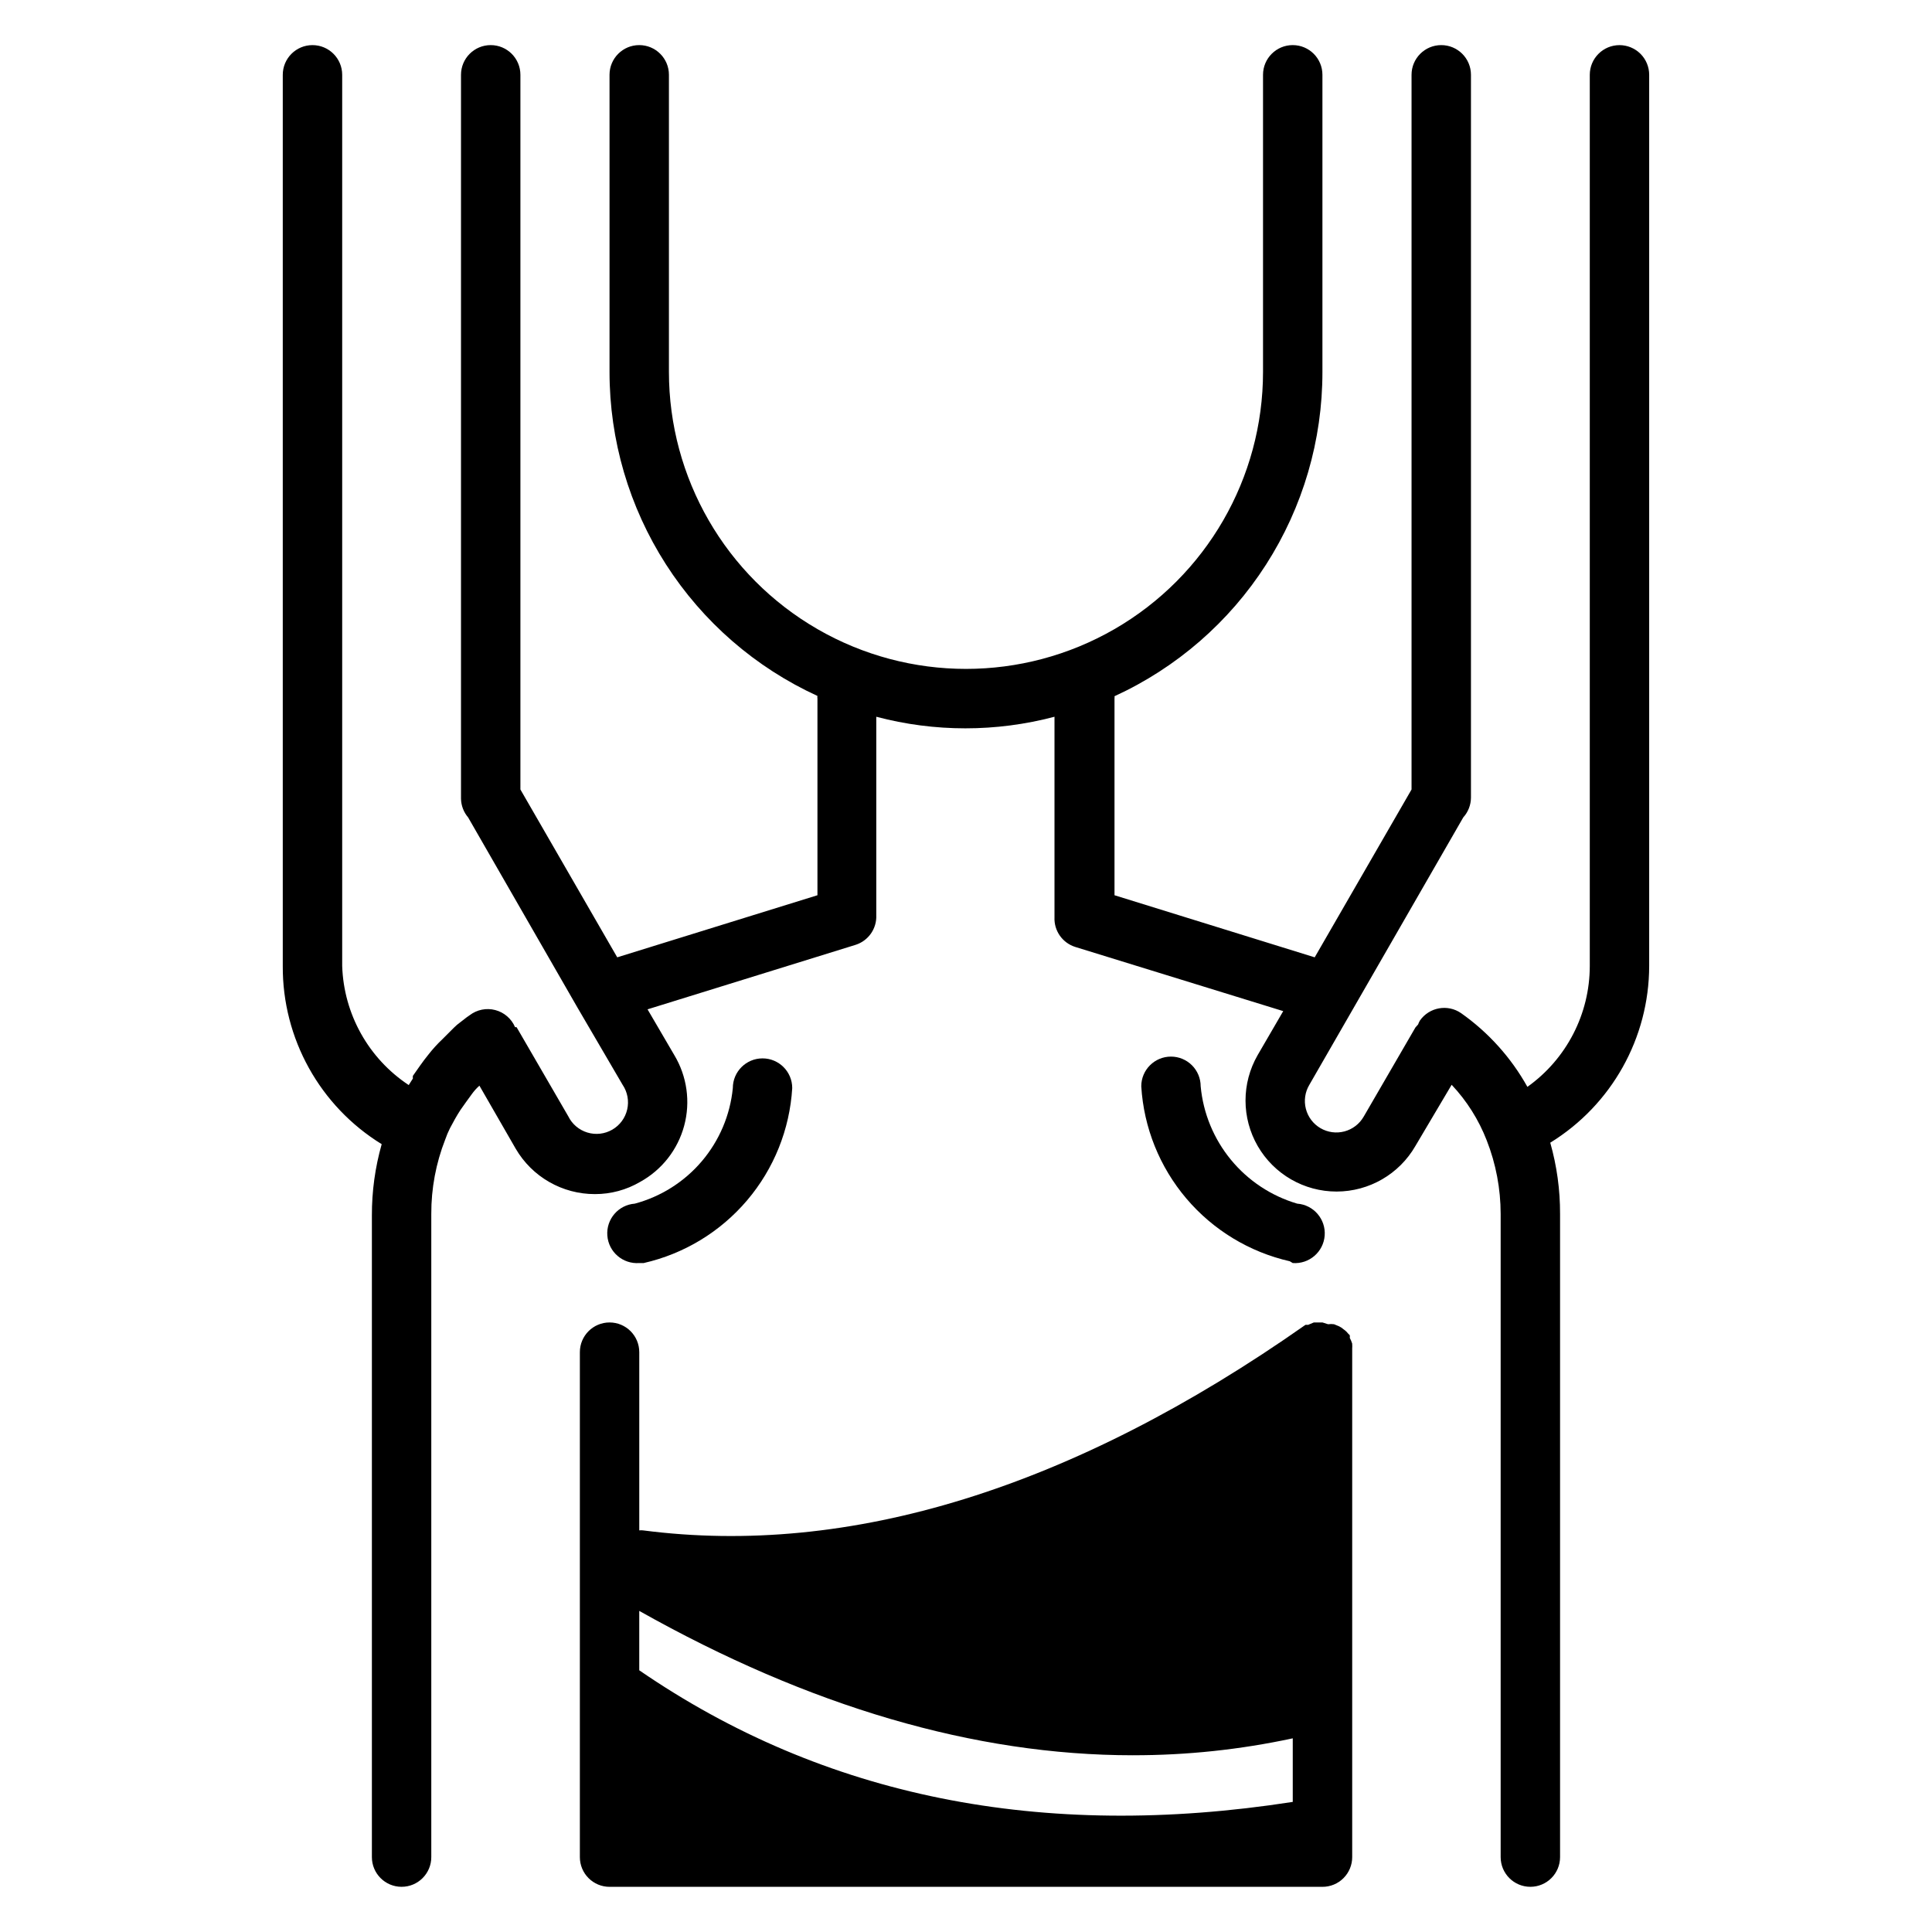 <?xml version="1.0" encoding="UTF-8"?>
<!-- Uploaded to: ICON Repo, www.svgrepo.com, Generator: ICON Repo Mixer Tools -->
<svg fill="#000000" width="800px" height="800px" version="1.1" viewBox="144 144 512 512" xmlns="http://www.w3.org/2000/svg">
 <g>
  <path d="m314.59 478.72c10.695-2.434 20.309-8.266 27.406-16.625 7.098-8.359 11.293-18.797 11.953-29.742 0-4.348-3.523-7.871-7.871-7.871-4.348 0-7.871 3.523-7.871 7.871-0.699 7.141-3.562 13.898-8.203 19.371-4.644 5.473-10.844 9.395-17.773 11.254-4.348 0.324-7.609 4.113-7.281 8.461 0.324 4.348 4.113 7.606 8.461 7.281z"/>
  <path d="m486.59 478.72c4.348 0.324 8.137-2.934 8.465-7.281 0.324-4.348-2.934-8.137-7.281-8.461-6.887-2.031-13.004-6.082-17.562-11.625-4.562-5.543-7.356-12.324-8.023-19.473 0-2.086-0.828-4.09-2.305-5.566-1.477-1.477-3.481-2.305-5.566-2.305-4.348 0-7.871 3.523-7.871 7.871 0.66 10.945 4.856 21.383 11.953 29.742 7.098 8.359 16.711 14.195 27.406 16.625z"/>
  <path d="m573.18 155.96c-4.348 0-7.871 3.523-7.871 7.871v236.16c-0.008 12.723-6.168 24.656-16.531 32.039-4.316-7.742-10.316-14.414-17.555-19.523-3.566-2.473-8.461-1.594-10.945 1.969-0.188 0.324-0.348 0.668-0.469 1.023l-0.707 0.789-13.699 23.617v-0.004c-1.105 1.938-2.938 3.352-5.09 3.93-2.156 0.578-4.449 0.27-6.375-0.855-1.926-1.125-3.32-2.973-3.871-5.133-0.555-2.16-0.219-4.453 0.93-6.363l40.777-70.848v-0.004c1.312-1.441 2.039-3.32 2.047-5.273v-191.53c0-4.348-3.527-7.871-7.875-7.871-4.348 0-7.871 3.523-7.871 7.871v189.4l-25.664 44.477-53.055-16.453v-52.113c0.035-0.207 0.035-0.418 0-0.629 16.457-7.543 30.398-19.652 40.168-34.895 9.77-15.238 14.953-32.965 14.934-51.066v-78.723c0-4.348-3.523-7.871-7.871-7.871s-7.871 3.523-7.871 7.871v78.723c0 28.125-15.004 54.109-39.359 68.172s-54.363 14.062-78.723 0c-24.355-14.062-39.359-40.047-39.359-68.172v-78.723c0-4.348-3.523-7.871-7.871-7.871s-7.871 3.523-7.871 7.871v78.723c-0.004 18.09 5.188 35.797 14.957 51.023 9.77 15.223 23.703 27.324 40.145 34.859-0.043 0.234-0.043 0.477 0 0.707v52.113l-53.059 16.453-25.66-44.477v-189.4c0-4.348-3.523-7.871-7.871-7.871s-7.871 3.523-7.871 7.871v191.84c0.035 1.82 0.703 3.574 1.887 4.957l28.969 50.383 11.965 20.469c1.297 1.914 1.742 4.285 1.223 6.539-0.516 2.258-1.945 4.195-3.949 5.356-2.004 1.16-4.398 1.438-6.609 0.762-2.215-0.672-4.051-2.234-5.066-4.312l-13.699-23.617h-0.395c-0.953-2.238-2.891-3.91-5.25-4.527-2.356-0.617-4.863-0.105-6.793 1.379l-0.789 0.551-1.73 1.34c-0.559 0.402-1.086 0.848-1.574 1.336l-3.07 3.07c-1.395 1.316-2.684 2.738-3.856 4.25-1.418 1.73-2.676 3.621-4.016 5.512-0.027 0.234-0.027 0.473 0 0.707l-1.102 1.73v0.004c-10.648-7.043-17.223-18.809-17.633-31.566v-236.16c0-4.348-3.527-7.871-7.875-7.871s-7.871 3.523-7.871 7.871v236.16c-0.105 19.238 9.828 37.145 26.215 47.23-1.746 6.144-2.617 12.504-2.598 18.895v170.04c0 4.348 3.523 7.871 7.871 7.871 4.348 0 7.871-3.523 7.871-7.871v-170.43c-0.027-6.762 1.23-13.465 3.699-19.758 0.355-1.027 0.773-2.023 1.262-2.992 0.867-1.652 1.73-3.227 2.754-4.801 1.023-1.418 1.969-2.832 2.992-4.172v-0.004c0.594-0.836 1.281-1.602 2.047-2.281l9.605 16.688c4.352 7.481 12.363 12.07 21.016 12.047 4.207 0.008 8.336-1.105 11.965-3.231 5.754-3.168 9.969-8.539 11.676-14.879 1.707-6.344 0.762-13.105-2.621-18.734l-7.086-12.121 55.105-17.082c3.41-1.07 5.672-4.301 5.512-7.871v-52.586c15.477 4.094 31.754 4.094 47.23 0v53.137c-0.164 3.57 2.098 6.801 5.512 7.871l55.105 17.004-6.773 11.648c-4.301 7.469-4.293 16.664 0.02 24.125 4.316 7.457 12.281 12.051 20.902 12.043 8.617-0.008 16.578-4.613 20.879-12.078l9.605-16.215c4.016 4.262 7.168 9.262 9.289 14.719 2.441 6.219 3.695 12.84 3.699 19.523v170.43c0 4.348 3.523 7.871 7.871 7.871s7.871-3.523 7.871-7.871v-170.43c0.023-6.387-0.852-12.746-2.598-18.895 16.266-10.012 26.188-27.738 26.215-46.836v-236.16c0-2.086-0.828-4.09-2.305-5.566-1.477-1.473-3.481-2.305-5.566-2.305z"/>
  <path d="m502.34 501.55c0.035-0.496 0.035-0.996 0-1.496-0.164-0.516-0.375-1.016-0.633-1.496 0.031-0.234 0.031-0.473 0-0.707l-0.473-0.473h0.004c-0.336-0.426-0.734-0.797-1.184-1.102-0.355-0.316-0.75-0.582-1.18-0.789l-1.34-0.551c-0.52-0.074-1.051-0.074-1.574 0l-1.496-0.473h-2.285l-1.496 0.629h-0.707c-61.871 43.457-120.91 61.562-175.54 54.477-0.34-0.043-0.684-0.043-1.023 0v-47.23c0-4.348-3.523-7.875-7.871-7.875s-7.871 3.527-7.871 7.875v133.82c0 2.086 0.828 4.09 2.305 5.566 1.477 1.477 3.477 2.305 5.566 2.305h188.93c2.09 0 4.094-0.828 5.566-2.305 1.477-1.477 2.309-3.481 2.309-5.566v-133.82-0.789zm-188.93 85.098v-15.742c45.027 25.348 88.875 38.258 130.83 38.258v-0.004c14.238 0.016 28.434-1.488 42.352-4.484v16.848c-66.543 10.336-124.27-1.289-173.18-34.875z"/>
 </g>
</svg>